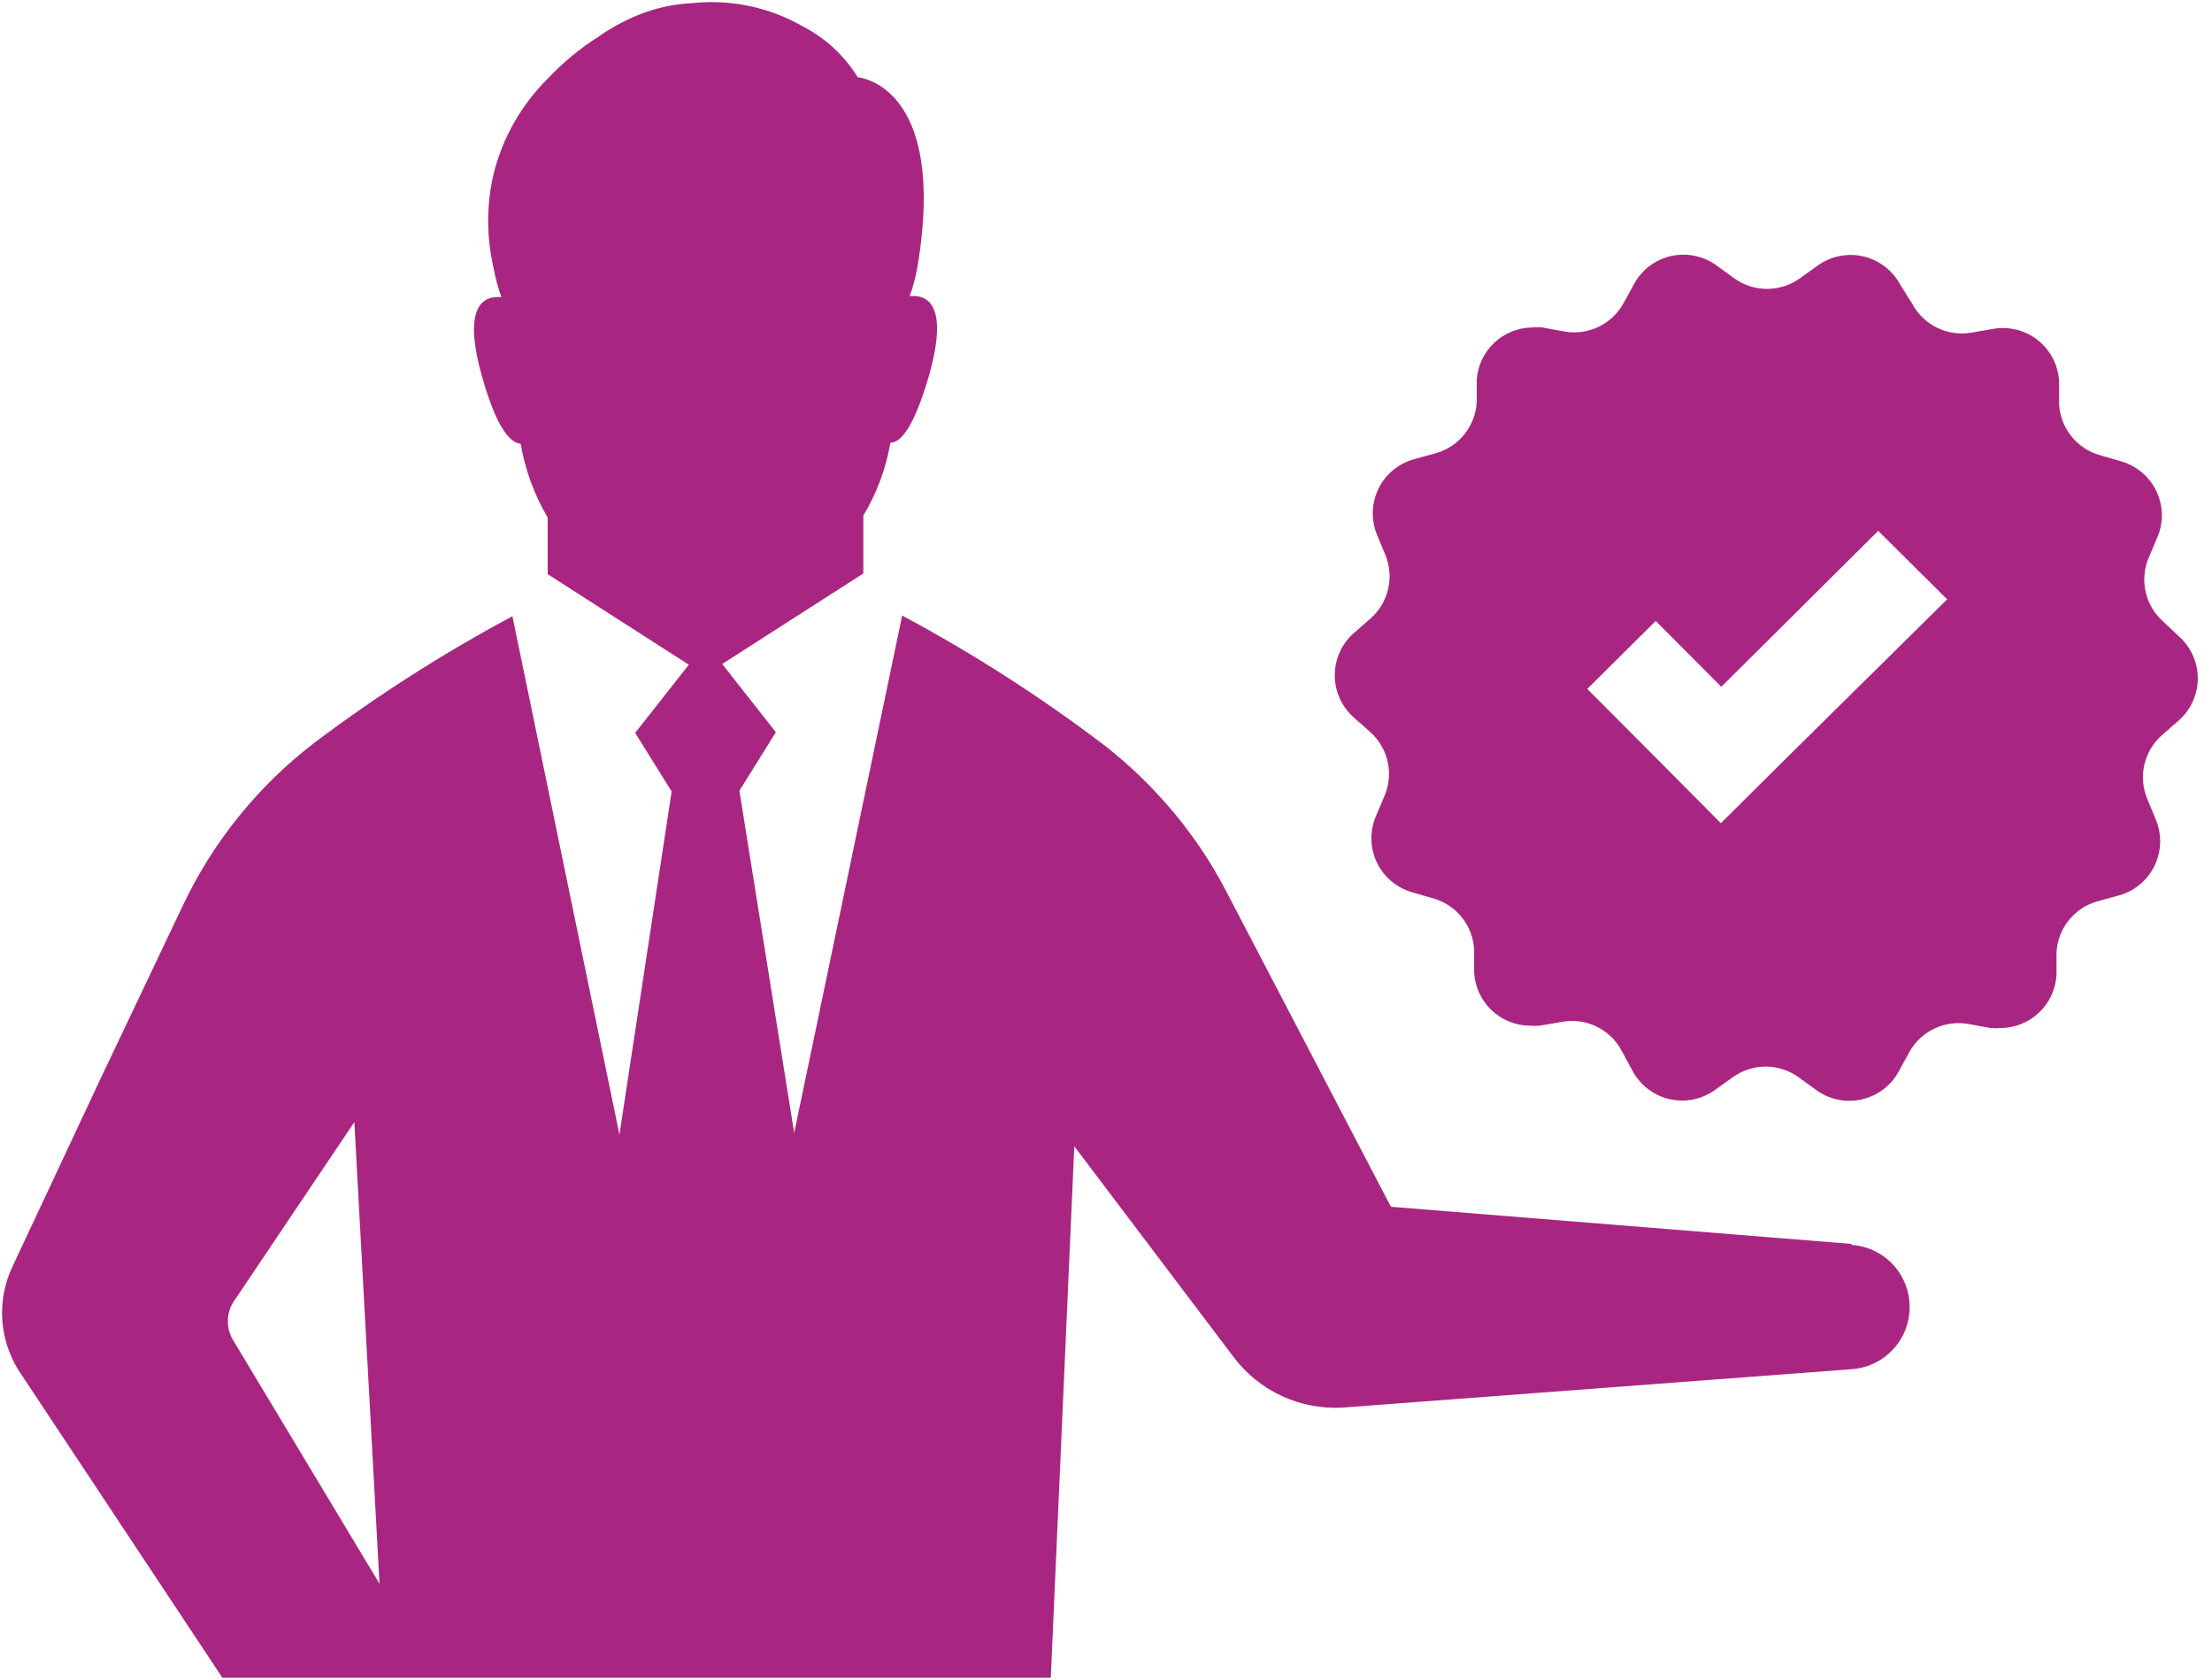 <svg width="79" height="60" viewBox="0 0 79 60" fill="none" xmlns="http://www.w3.org/2000/svg">
<g clip-path="url(#clip0_116_17)">
<path d="M77.251 22.197C76.612 21.626 76.406 20.711 76.739 19.921L77.05 19.19C77.274 18.66 77.26 18.058 77.011 17.539C76.762 17.021 76.302 16.634 75.748 16.476L74.992 16.258C74.162 16.021 73.578 15.28 73.539 14.419V13.629C73.511 13.053 73.238 12.517 72.788 12.157C72.337 11.797 71.754 11.648 71.186 11.747L70.405 11.882C69.556 12.028 68.707 11.616 68.297 10.857L67.86 10.159C67.586 9.653 67.109 9.289 66.548 9.159C65.987 9.028 65.397 9.145 64.928 9.479L64.282 9.941V9.941C63.581 10.445 62.638 10.445 61.938 9.941L61.3 9.48V9.479C60.833 9.14 60.243 9.02 59.68 9.146C59.117 9.273 58.636 9.637 58.36 10.143L57.982 10.832V10.832C57.566 11.587 56.714 11.993 55.865 11.84L55.084 11.697H55.084C54.964 11.686 54.843 11.686 54.723 11.697C53.674 11.707 52.81 12.524 52.74 13.57V14.36V14.359C52.695 15.223 52.104 15.961 51.27 16.191L50.506 16.401C49.954 16.551 49.493 16.93 49.238 17.442C48.983 17.953 48.959 18.549 49.17 19.08L49.473 19.811C49.806 20.607 49.593 21.527 48.944 22.096L48.347 22.617C47.916 22.998 47.67 23.545 47.67 24.12C47.67 24.695 47.916 25.243 48.347 25.624L48.935 26.145H48.935C49.578 26.717 49.784 27.637 49.447 28.429L49.137 29.16H49.136C48.913 29.69 48.927 30.291 49.176 30.811C49.425 31.329 49.885 31.716 50.439 31.873L51.195 32.092C52.024 32.329 52.609 33.07 52.648 33.931V34.721C52.697 35.79 53.577 36.633 54.647 36.636C54.761 36.646 54.877 36.646 54.992 36.636L55.773 36.502C56.648 36.337 57.526 36.768 57.931 37.56L58.309 38.257C58.583 38.764 59.061 39.129 59.622 39.259C60.182 39.389 60.773 39.272 61.241 38.938L61.888 38.476V38.476C62.588 37.972 63.531 37.972 64.231 38.476L64.87 38.938V38.938C65.337 39.276 65.927 39.398 66.49 39.27C67.053 39.143 67.534 38.781 67.81 38.274L68.188 37.585H68.188C68.604 36.829 69.456 36.424 70.305 36.577L71.086 36.72C71.206 36.731 71.327 36.731 71.447 36.72C72.514 36.717 73.392 35.88 73.446 34.814V34.024C73.491 33.161 74.083 32.423 74.916 32.193L75.681 31.983L75.68 31.983C76.236 31.828 76.698 31.441 76.948 30.922C77.199 30.403 77.215 29.801 76.991 29.27L76.689 28.539C76.356 27.743 76.569 26.823 77.218 26.254L77.814 25.733C78.245 25.352 78.492 24.805 78.492 24.229C78.492 23.655 78.245 23.107 77.814 22.726L77.251 22.197ZM63.904 26.976L61.459 29.404L59.032 26.959L56.688 24.608L59.133 22.18L61.476 24.532L67.079 18.962L69.541 21.407L63.904 26.976ZM66.13 44.432L49.675 43.105L43.795 31.84V31.841C43.124 30.547 42.276 29.355 41.275 28.296C40.706 27.689 40.091 27.127 39.435 26.616C37.156 24.885 34.743 23.338 32.22 21.987L28.364 40.467L26.407 28.245L27.709 26.154L25.793 23.718L30.833 20.484V18.418C31.314 17.617 31.641 16.734 31.8 15.813C32.169 15.813 32.64 15.267 33.177 13.419C33.891 10.899 33.135 10.513 32.488 10.579L32.489 10.58C32.609 10.241 32.701 9.893 32.766 9.539C33.858 2.995 30.632 2.76 30.632 2.76L30.632 2.76C30.161 1.993 29.49 1.369 28.692 0.954C27.485 0.256 26.087 -0.038 24.701 0.114C24.16 0.14 23.626 0.242 23.114 0.416C22.492 0.632 21.904 0.935 21.367 1.315C20.708 1.734 20.104 2.233 19.569 2.802C18.621 3.739 17.95 4.919 17.628 6.212C17.371 7.318 17.371 8.467 17.628 9.572C17.692 9.926 17.786 10.275 17.906 10.614C17.259 10.555 16.503 10.925 17.217 13.454C17.738 15.302 18.224 15.822 18.594 15.848L18.595 15.847C18.753 16.778 19.081 17.672 19.56 18.484V20.509L24.601 23.743L22.685 26.178L23.987 28.27L22.123 40.526L18.301 22.012C15.83 23.334 13.466 24.845 11.228 26.531C9.202 28.083 7.58 30.1 6.499 32.411L3.601 38.509L0.451 45.229C-0.119 46.422 -0.039 47.822 0.661 48.943L7.943 59.929H37.528L38.368 40.945L44.063 48.48C44.978 49.691 46.437 50.365 47.952 50.278L66.113 48.908H66.113C66.874 48.861 67.559 48.428 67.927 47.76C68.294 47.092 68.294 46.281 67.927 45.613C67.559 44.945 66.874 44.512 66.113 44.465L66.13 44.432ZM8.329 47.876C8.073 47.458 8.073 46.933 8.329 46.516L12.655 40.081L13.554 56.57L8.329 47.876Z" fill="#A82682"/>
</g>
<defs>
<clipPath id="clip0_116_17">
<rect width="78.6" height="60" fill="white"/>
</clipPath>
</defs>
</svg>
